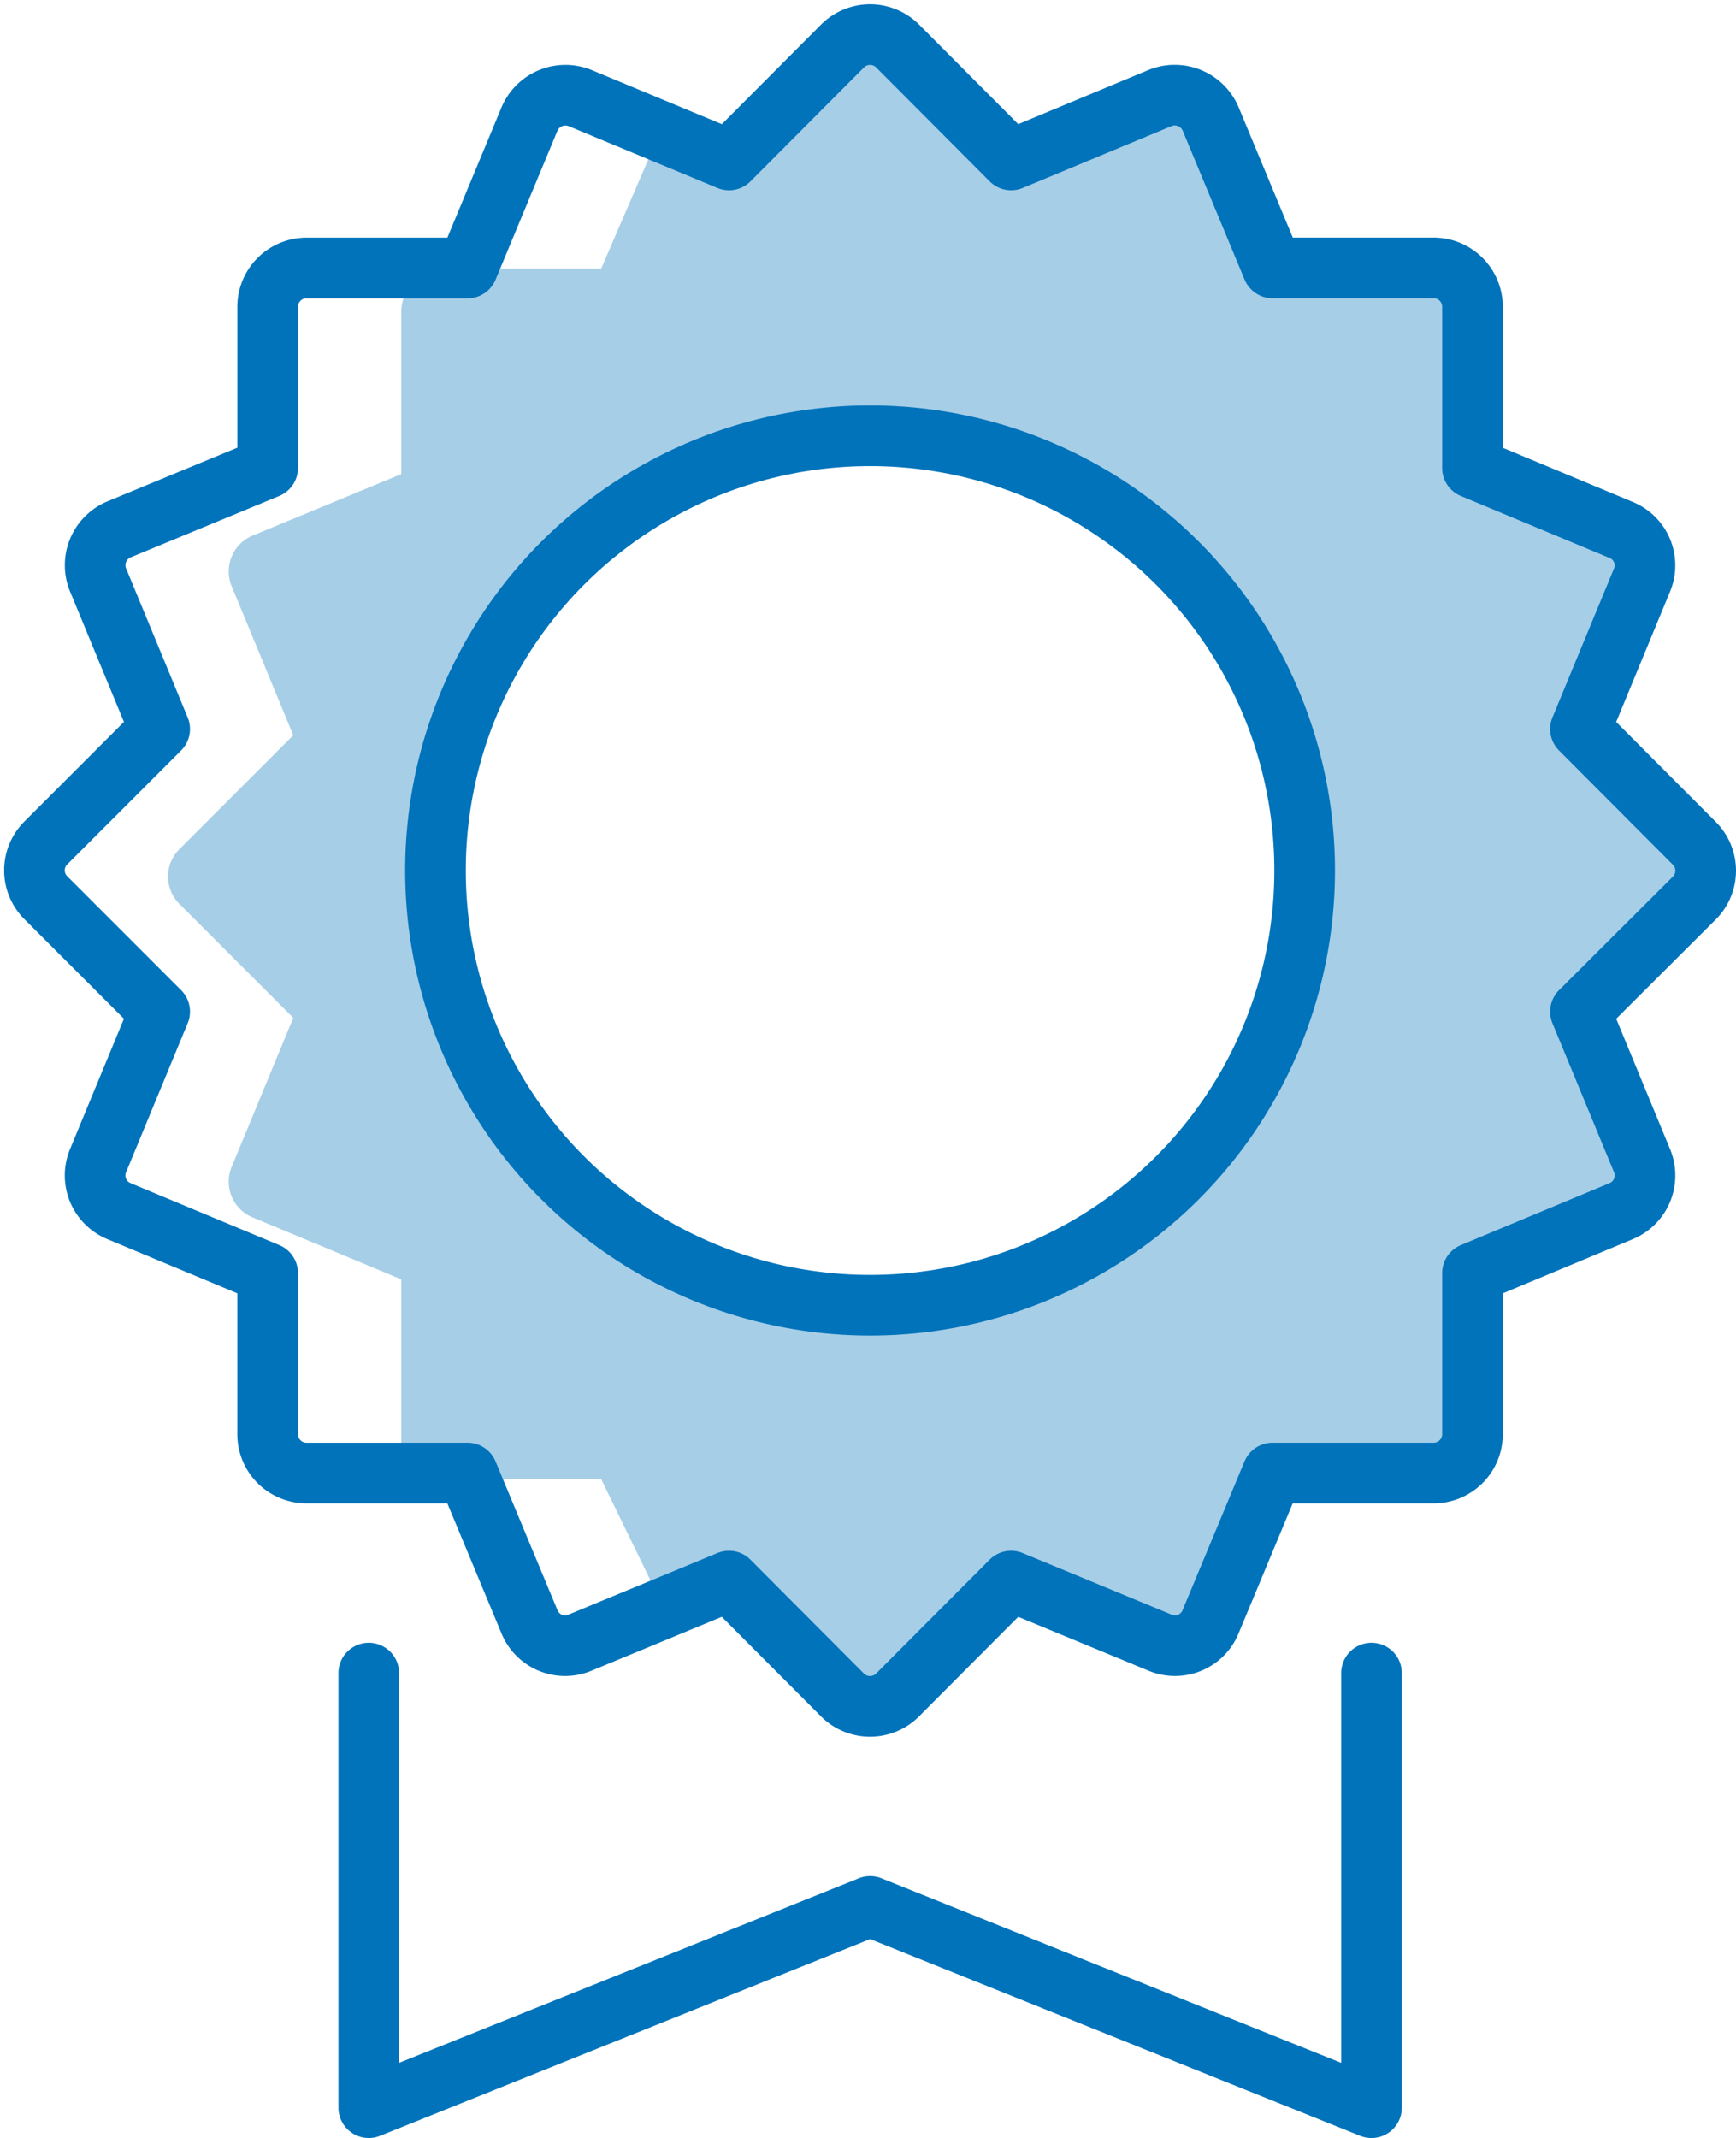 <?xml version="1.0" encoding="UTF-8"?> <svg xmlns="http://www.w3.org/2000/svg" width="83.1" height="102.316"><g data-name="Value - Individual Excellence_CYAN" transform="translate(1.649 1.655)"><g data-name="Group 288" opacity=".35"><path fill="#0073ba" d="m79.462 41.314-5.457 5.441 2.944 7.121a1.847 1.847 0 0 1-1.008 2.432l-7.105 2.96v7.713a1.858 1.858 0 0 1-1.853 1.857h-7.716l-2.96 7.105a1.841 1.841 0 0 1-2.432 1.008l-7.122-2.944-5.441 5.457a1.864 1.864 0 0 1-2.624 0L33.599 74.3l-3.511.9-2.96-6.072h-7.713a1.858 1.858 0 0 1-1.856-1.856v-7.706l-7.105-2.96a1.847 1.847 0 0 1-1.008-2.432l2.944-7.121-5.441-5.441a1.85 1.85 0 0 1-.016-2.624l5.457-5.457-2.944-7.121a1.858 1.858 0 0 1 .992-2.432l7.121-2.944v-7.715a2.1 2.1 0 0 1 1.856-2.119h7.713l2.96-6.856 3.511.455L38.683.54a1.864 1.864 0 0 1 2.624 0L46.753 6l7.121-2.96a1.868 1.868 0 0 1 2.432 1.008l2.96 7.121h7.717a1.858 1.858 0 0 1 1.856 1.856v7.713l7.105 2.96a1.829 1.829 0 0 1 1.008 2.416l-2.944 7.121 5.441 5.457a1.85 1.85 0 0 1 .016 2.624ZM60.803 40a20.8 20.8 0 1 0-20.8 20.8 20.8 20.8 0 0 0 20.8-20.8Z" data-name="Path 3496"></path></g><path fill="none" stroke="#0073ba" stroke-linecap="round" stroke-linejoin="round" stroke-width="2.902" d="M64.003 78.408v20.8l-24-9.633-24 9.633v-20.8" data-name="Path 3497"></path><path fill="none" stroke="#0073ba" stroke-linecap="round" stroke-linejoin="round" stroke-width="2.902" d="m79.446 38.69-5.441-5.457 2.944-7.121a1.829 1.829 0 0 0-1.008-2.412l-7.105-2.96v-7.718a1.858 1.858 0 0 0-1.856-1.856h-7.713l-2.96-7.121a1.868 1.868 0 0 0-2.432-1.008L46.753 6 41.312.54a1.864 1.864 0 0 0-2.624 0L33.247 6l-7.121-2.96a1.868 1.868 0 0 0-2.432 1.008l-2.96 7.121H13.02a1.858 1.858 0 0 0-1.856 1.856v7.713L4.043 23.68a1.858 1.858 0 0 0-.992 2.432l2.944 7.121L.538 38.69a1.85 1.85 0 0 0 .016 2.624l5.441 5.441-2.945 7.121a1.847 1.847 0 0 0 1.008 2.432l7.105 2.96v7.713a1.858 1.858 0 0 0 1.856 1.856h7.713l2.96 7.105a1.841 1.841 0 0 0 2.432 1.008l7.121-2.944 5.441 5.457a1.864 1.864 0 0 0 2.624 0l5.441-5.457 7.121 2.944a1.841 1.841 0 0 0 2.432-1.008l2.96-7.105h7.716a1.858 1.858 0 0 0 1.856-1.856v-7.712l7.105-2.96a1.847 1.847 0 0 0 1.008-2.432l-2.944-7.121 5.457-5.441a1.85 1.85 0 0 0-.016-2.624Z" data-name="Path 3498"></path><circle cx="20.803" cy="20.803" r="20.803" fill="none" stroke="#0073ba" stroke-linecap="round" stroke-linejoin="round" stroke-width="2.902" data-name="Ellipse 6" transform="translate(19.197 19.199)"></circle></g></svg> 